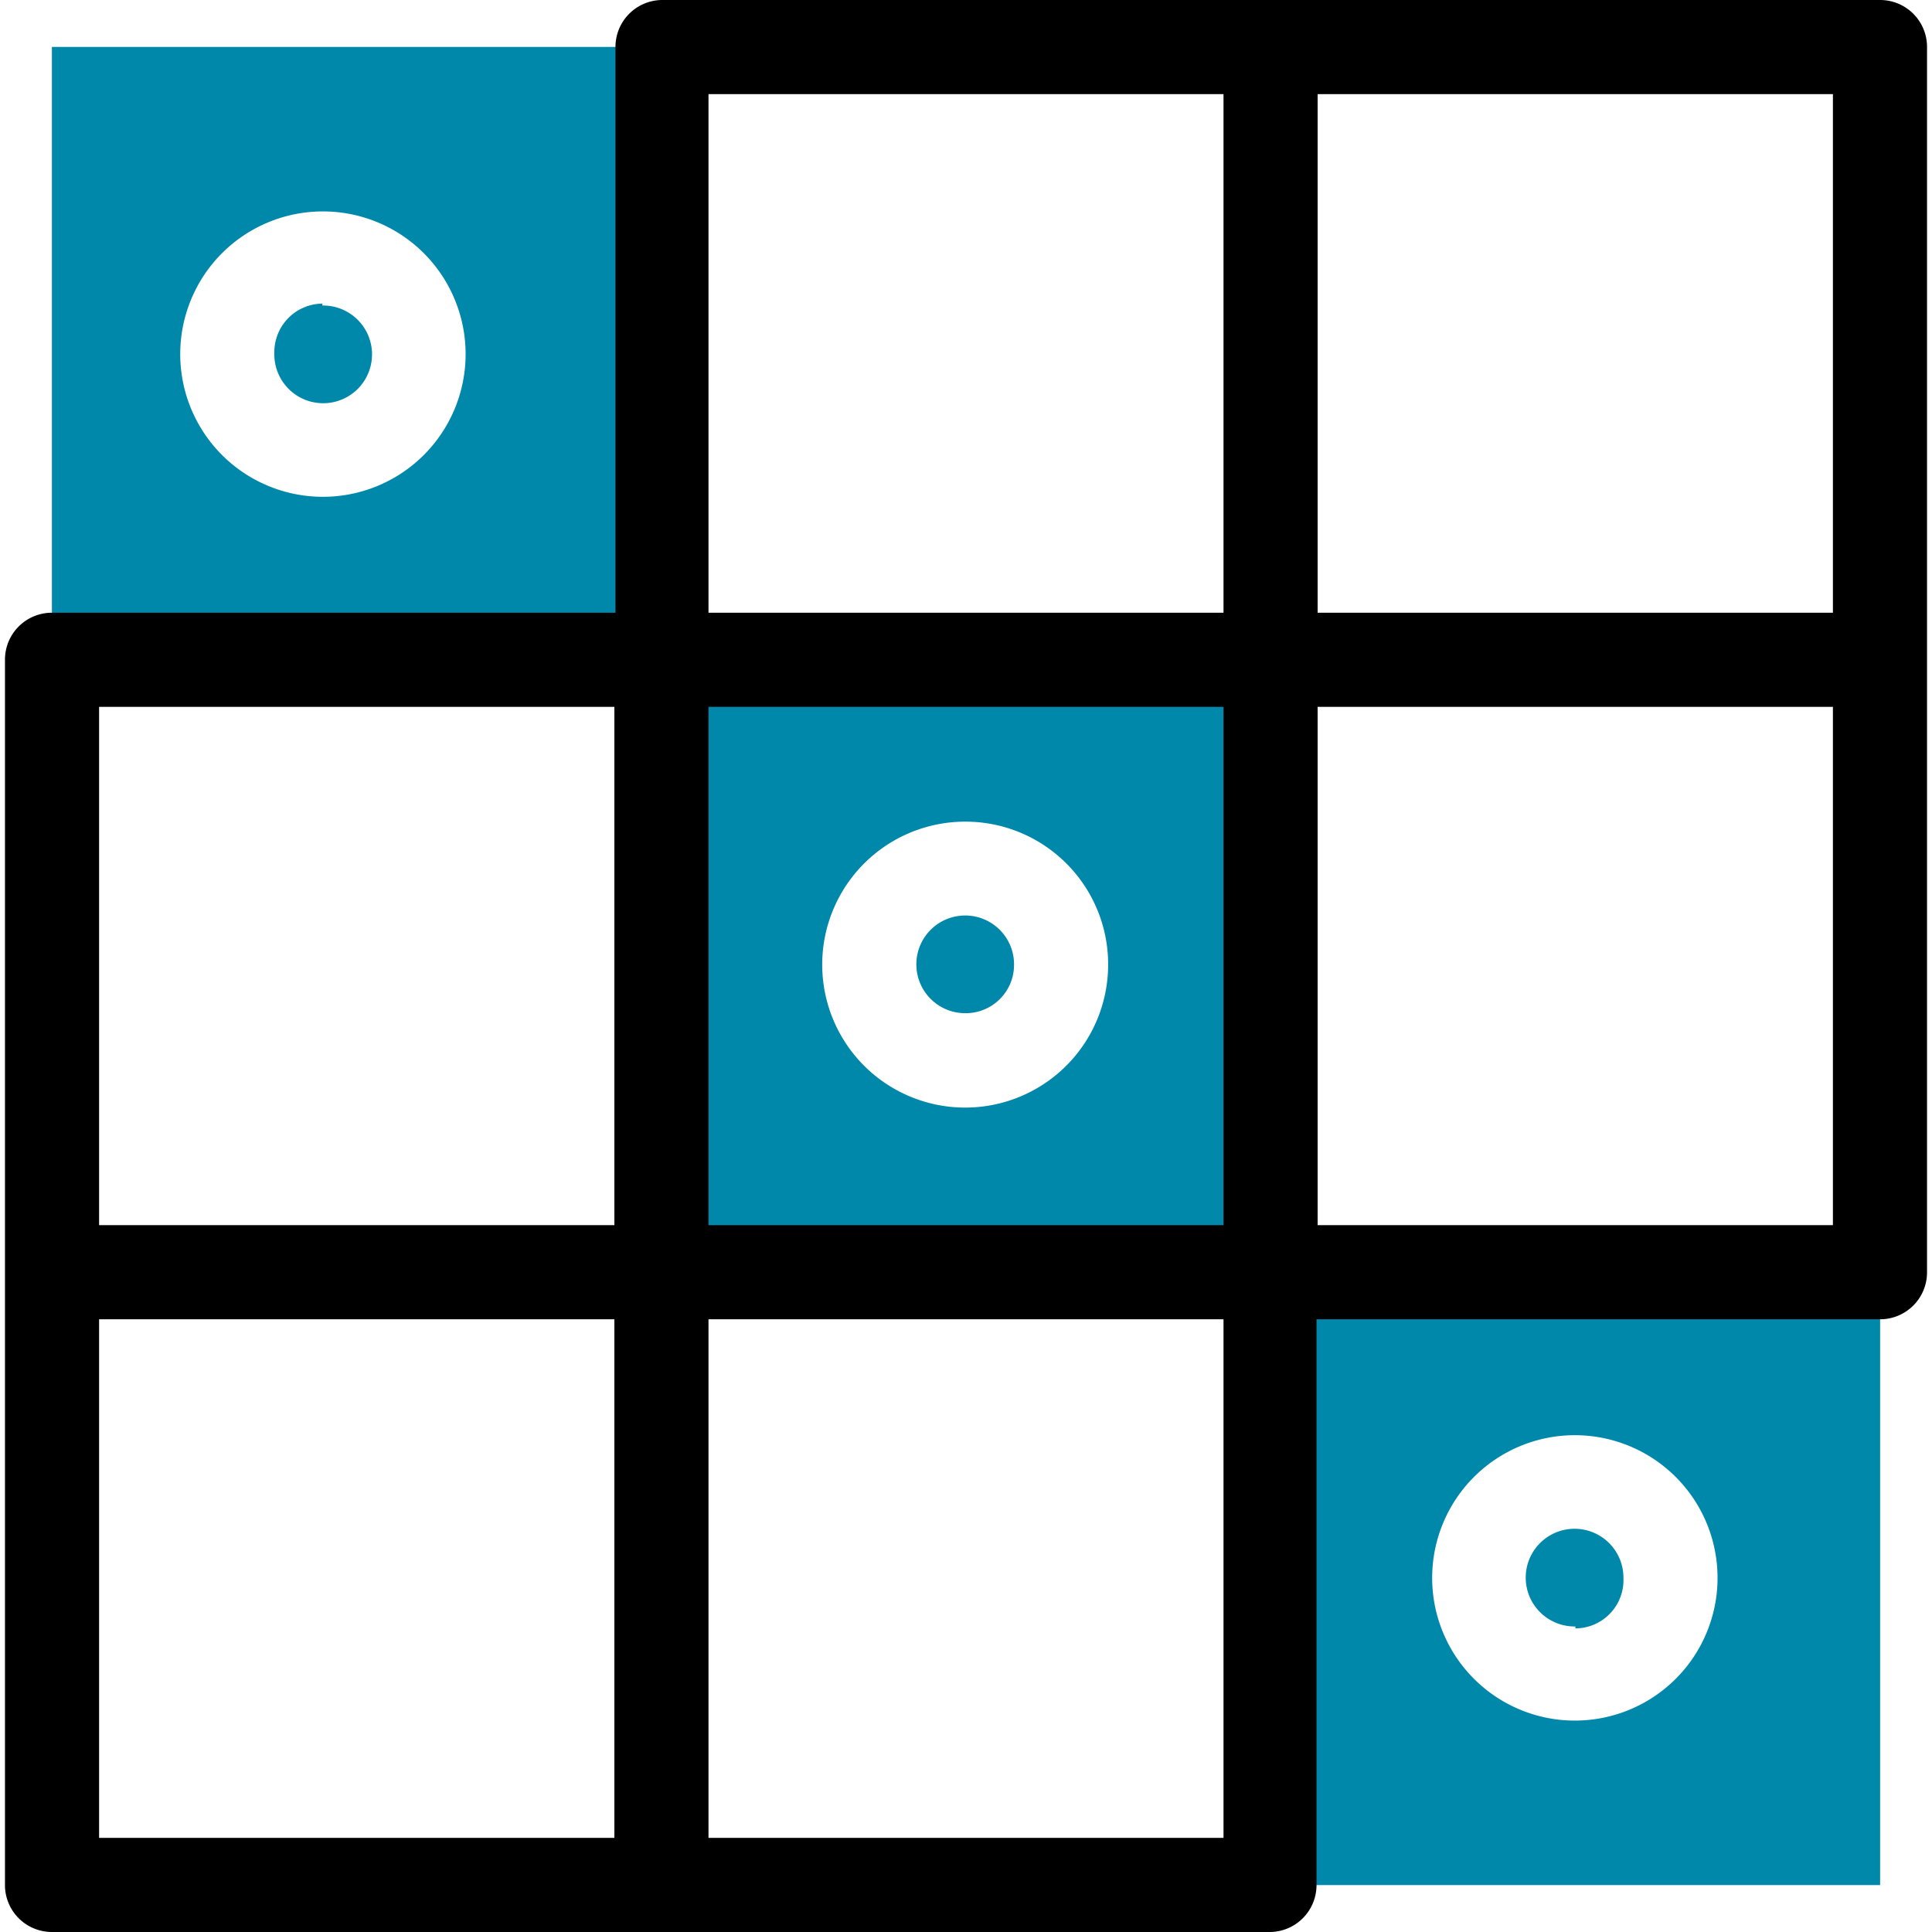 <svg xmlns="http://www.w3.org/2000/svg" viewBox="0 0 70 70"><defs><style>.cls-1{fill:#fff;}.cls-2{fill:#0088ab;}</style></defs><g id="Livello_2" data-name="Livello 2"><g id="Livello_1-2" data-name="Livello 1"><rect class="cls-1" width="70" height="70"/><path class="cls-2" d="M1.88,1.7H24V23.9H1.88Z"/><path class="cls-2" d="M24,23.9H46V46.1H24Z"/><path class="cls-2" d="M46,46.1H68.12V68.3H46Z"/><path d="M68.12,0H24a1.7,1.7,0,0,0-1.7,1.7V22.2H1.88a1.7,1.7,0,0,0-1.7,1.7V68.3A1.7,1.7,0,0,0,1.88,70H46a1.7,1.7,0,0,0,1.7-1.7V47.8H68.12a1.7,1.7,0,0,0,1.7-1.7V1.7A1.7,1.7,0,0,0,68.12,0ZM66.41,22.2H47.74V3.41H66.41ZM25.67,25.61H44.33V44.39H25.67Zm0-22.2H44.33V22.2H25.67ZM3.59,25.61H22.26V44.39H3.59Zm0,22.19H22.26V66.59H3.59ZM44.33,66.59H25.67V47.8H44.33Zm22.08-22.2H47.74V25.61H66.41Z"/><path class="cls-1" d="M11.68,18A5.17,5.17,0,1,0,6.53,12.8,5.17,5.17,0,0,0,11.68,18Zm0-6.93A1.77,1.77,0,1,1,9.94,12.8,1.76,1.76,0,0,1,11.68,11Z"/><path class="cls-1" d="M35,29.77A5.18,5.18,0,1,0,40.15,35,5.17,5.17,0,0,0,35,29.77Zm0,6.94A1.77,1.77,0,1,1,36.74,35,1.75,1.75,0,0,1,35,36.71Z"/><path class="cls-1" d="M57.08,52a5.17,5.17,0,1,0,5.15,5.17A5.17,5.17,0,0,0,57.08,52Zm0,6.93a1.77,1.77,0,1,1,1.74-1.76A1.75,1.75,0,0,1,57.08,59Z"/></g></g></svg>
